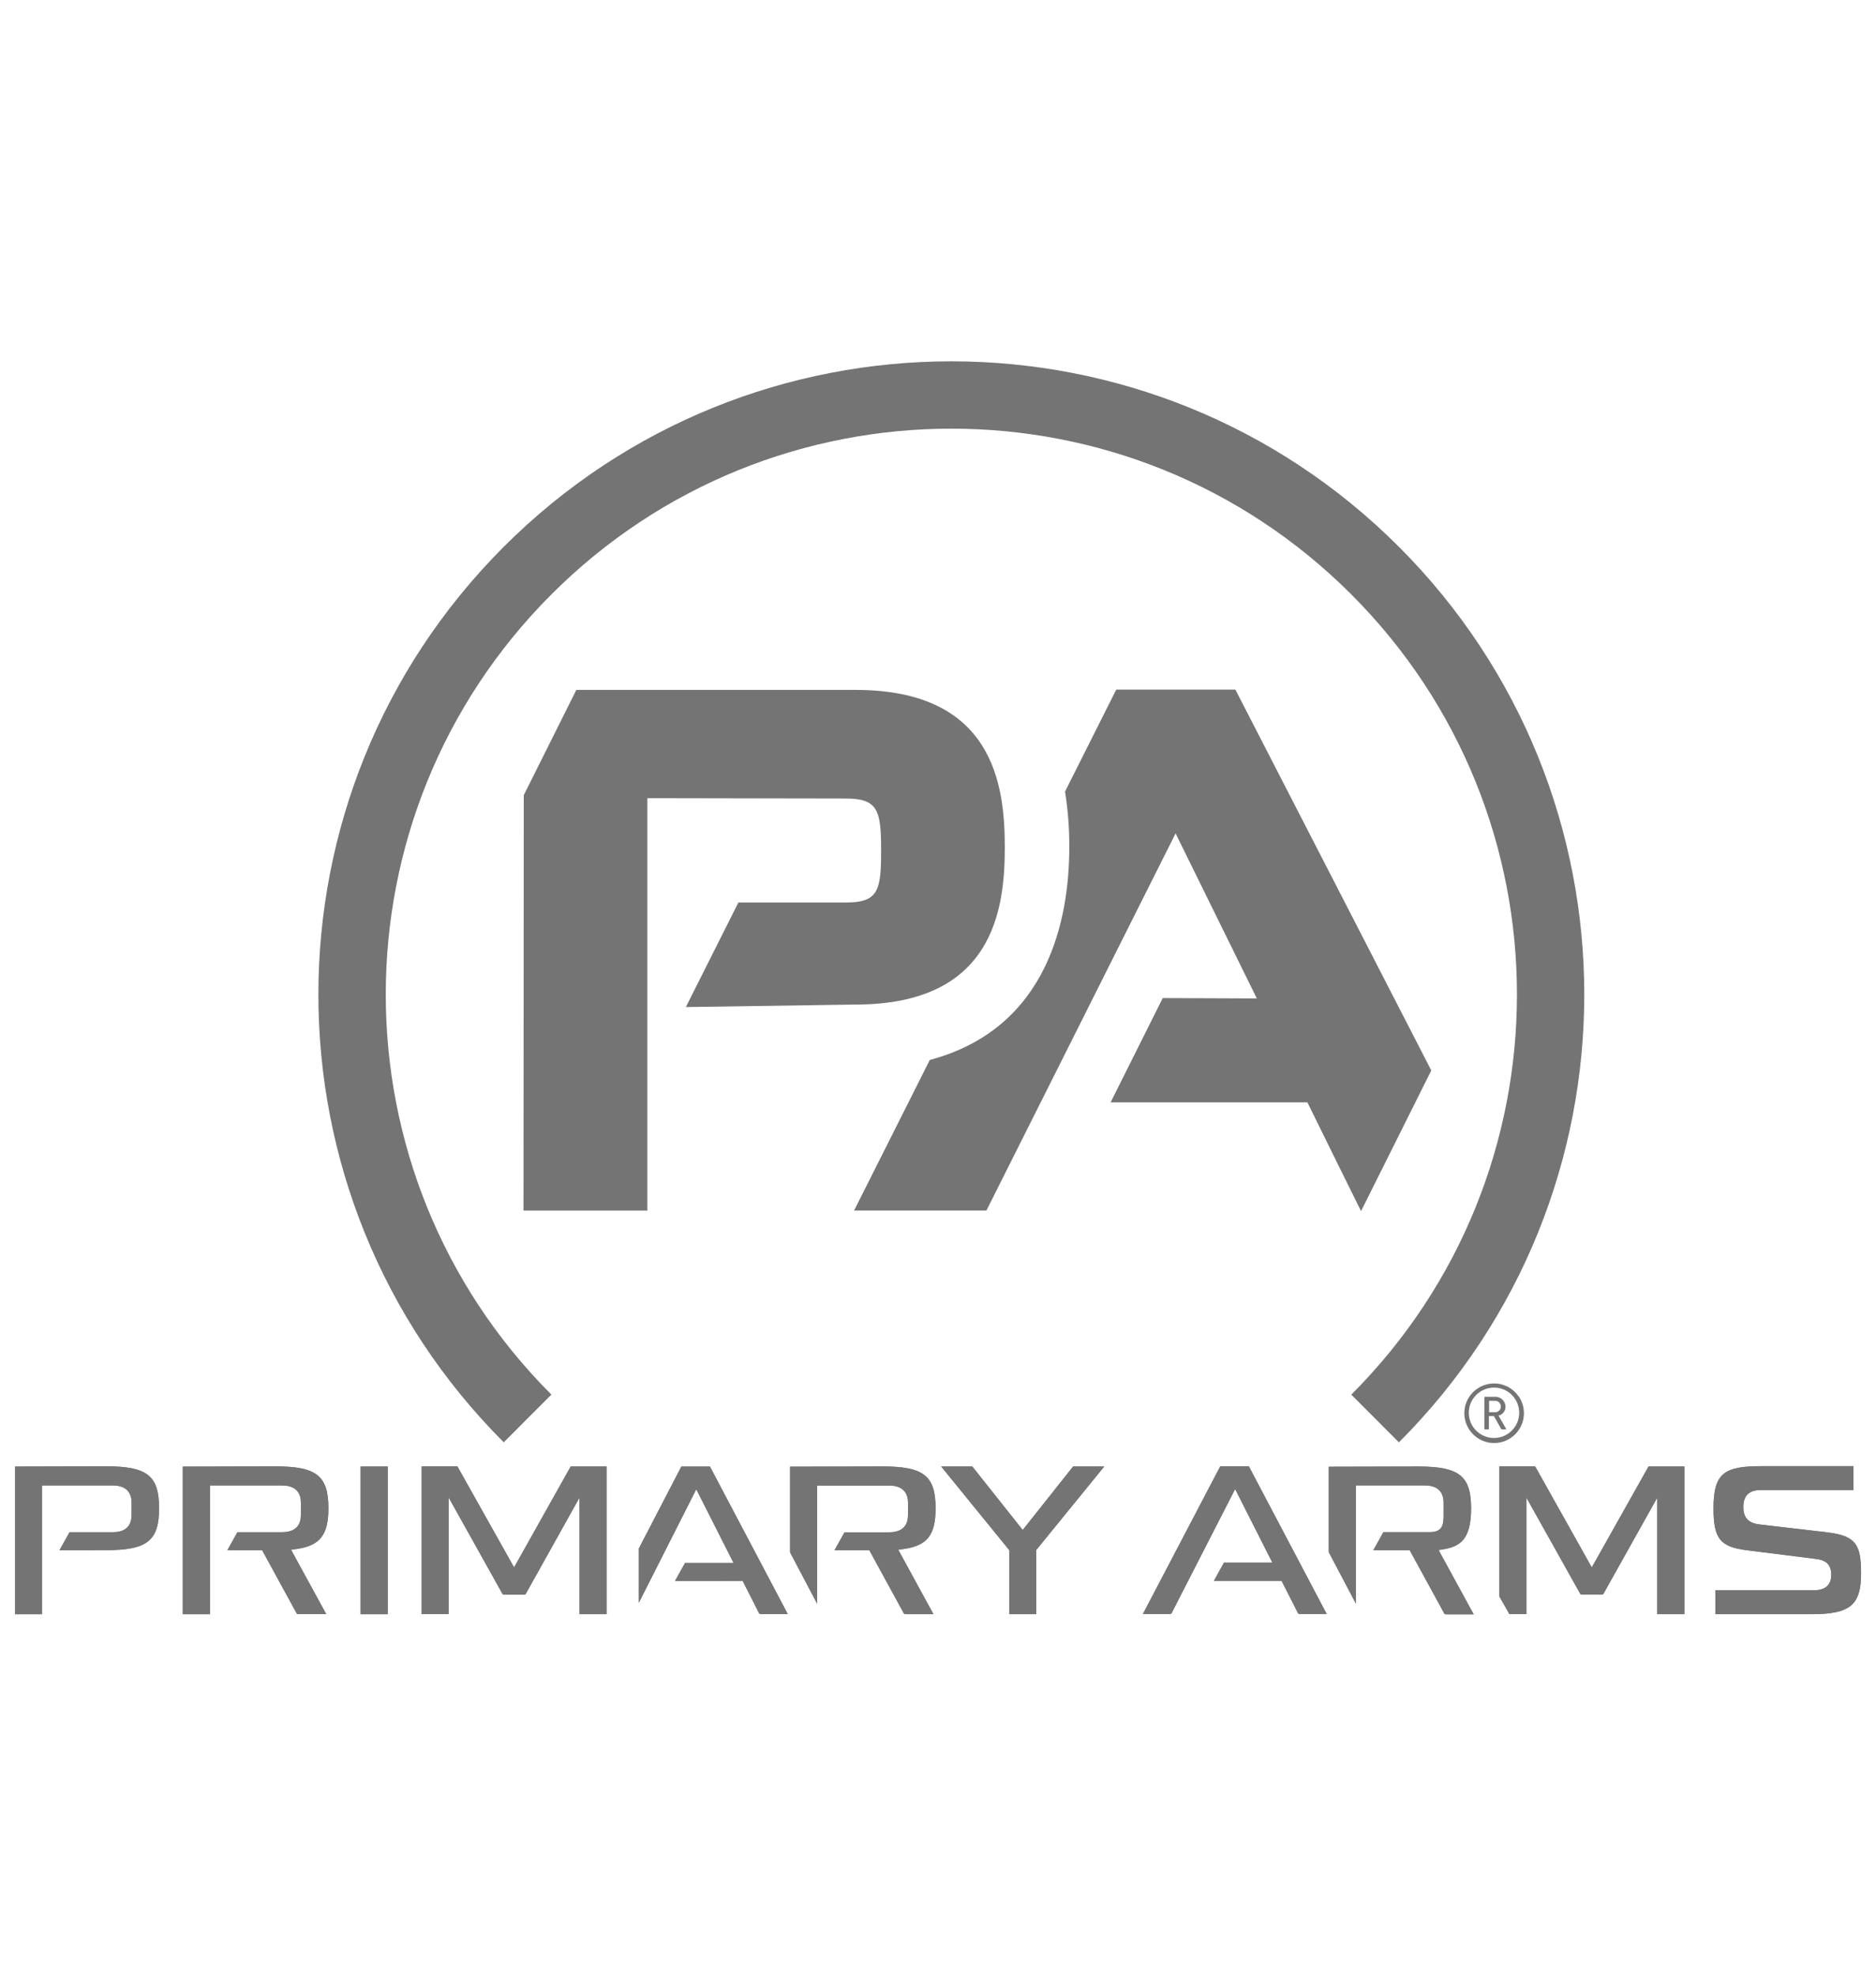 <?xml version="1.0" encoding="UTF-8"?><svg id="Layer_1" xmlns="http://www.w3.org/2000/svg" viewBox="0 0 57.516 60" width="57" height="60"><defs><style>.cls-1{fill:#747474;}</style></defs><g id="Group_13"><path id="Path_13" class="cls-1" d="M44.349,49.199h.833l-1.076-1.97.166-.028c.512-.086.83-.326.83-1.248,0-.998-.365-1.285-1.625-1.285l-2.739.007v2.617l.832,1.578v-3.622h2.113c.476,0,.576.288.576.526v.38c0,.3-.031.526-.428.526h-1.418l-.308.554h1.115l1.057,1.933c.007.018.014.031.075.031"/><path id="Path_14" class="cls-1" d="M52.59,49.194h2.95c1.178,0,1.518-.278,1.518-1.244,0-.884-.153-1.155-1.027-1.263l-2.056-.239c-.35-.037-.526-.186-.526-.537,0-.368.192-.522.539-.522h2.838v-.732h-2.774c-1.158,0-1.518.175-1.518,1.293,0,.935.206,1.182,1.027,1.285l2.08.261c.333.034.503.166.503.492,0,.196-.07.473-.539.473h-3.014v.732Z"/><path id="Path_15" class="cls-1" d="M50.809,49.194h.832v-4.526h-1.099l-1.74,3.093-1.737-3.097h-1.1v3.978l.312.55h.522v-3.568l1.647,2.941c.01.019.016.027.075.027h.566c.059,0,.065-.012.076-.029l1.646-2.94v3.57Z"/><path id="Path_16" class="cls-1" d="M30.936,49.194h.832v-1.964l2.087-2.563h-.954l-1.546,1.947-1.546-1.947h-.954l2.087,2.564v1.964h-.006Z"/><path id="Path_17" class="cls-1" d="M26.653,47.235l1.057,1.934c.005.009.012.024.073.024h.835l-1.078-1.973.17-.025c.717-.103.974-.427.974-1.244,0-.998-.365-1.285-1.625-1.285l-2.838.007v2.623l.832,1.578v-3.622h2.209c.475,0,.576.287.576.526v.38c0,.241-.1.526-.576.526h-1.37l-.309.553h1.07Z"/><path id="Path_18" class="cls-1" d="M22.77,48.175l.504.993c.005.008.012.023.072.023h.806l-2.386-4.522h-.876l-1.304,2.512v1.662l1.761-3.478,1.143,2.258h-1.487l-.308.553,2.075-.002Z"/><path id="Path_19" class="cls-1" d="M17.765,49.194h.832v-4.526h-1.1l-1.736,3.093-1.738-3.097h-1.098v4.526h.832v-3.569l1.647,2.948c.007.013.014.027.074.027h.566c.059,0,.069-.014.074-.023l1.649-2.952v3.573"/><rect id="Rectangle_22" class="cls-1" x="11.056" y="44.668" width=".832" height="4.527"/><path id="Path_20" class="cls-1" d="M5.605,49.195h.832v-3.946h2.212c.476,0,.576.287.576.526v.38c0,.241-.1.526-.576.526h-1.37l-.308.553h1.066l1.058,1.935c.005.01.012.023.073.023h.834l-1.078-1.971.17-.025c.717-.104.974-.431.974-1.247,0-.998-.365-1.285-1.625-1.285l-2.839.007v4.525"/><path id="Path_21" class="cls-1" d="M.458,49.195h.832v-3.946h2.168c.475,0,.576.287.576.526v.381c0,.241-.1.526-.576.526h-1.326l-.308.553,1.428-.003c1.261,0,1.625-.288,1.625-1.285s-.364-1.285-1.625-1.285l-2.793.007v4.528"/><path id="Path_22" class="cls-1" d="M39.291,48.171l.505.993c.004.008.012.023.072.023h.806l-2.386-4.525h-.876l-2.371,4.525h.807c.058,0,.065-.014.072-.023l.122-.241,1.826-3.564,1.142,2.257h-1.485l-.308.557h2.075Z"/><path id="Path_23" class="cls-1" d="M44.349,49.199h.833l-1.076-1.97.166-.028c.512-.086.83-.326.83-1.248,0-.998-.365-1.285-1.625-1.285l-2.739.007v2.617l.832,1.578v-3.622h2.113c.476,0,.576.288.576.526v.38c0,.3-.031.526-.428.526h-1.418l-.308.554h1.115l1.057,1.933c.007.018.014.031.075.031"/><path id="Path_24" class="cls-1" d="M52.59,49.194h2.95c1.178,0,1.518-.278,1.518-1.244,0-.884-.153-1.155-1.027-1.263l-2.056-.239c-.35-.037-.526-.186-.526-.537,0-.368.192-.522.539-.522h2.838v-.732h-2.774c-1.158,0-1.518.175-1.518,1.293,0,.935.206,1.182,1.027,1.285l2.08.261c.333.034.503.166.503.492,0,.196-.07.473-.539.473h-3.014v.732Z"/><path id="Path_25" class="cls-1" d="M50.809,49.194h.832v-4.526h-1.099l-1.74,3.093-1.737-3.097h-1.1v3.978l.312.55h.522v-3.568l1.647,2.941c.01.019.016.027.075.027h.566c.059,0,.065-.012.076-.029l1.646-2.94v3.57Z"/><path id="Path_26" class="cls-1" d="M30.936,49.194h.832v-1.964l2.087-2.563h-.954l-1.546,1.947-1.546-1.947h-.954l2.087,2.564v1.964h-.006Z"/><path id="Path_27" class="cls-1" d="M26.653,47.235l1.057,1.934c.005.009.012.024.073.024h.835l-1.078-1.973.17-.025c.717-.103.974-.427.974-1.244,0-.998-.365-1.285-1.625-1.285l-2.838.007v2.623l.832,1.578v-3.622h2.209c.475,0,.576.287.576.526v.38c0,.241-.1.526-.576.526h-1.37l-.309.553h1.07Z"/><path id="Path_28" class="cls-1" d="M22.77,48.175l.504.993c.005.008.012.023.072.023h.806l-2.386-4.522h-.876l-1.304,2.512v1.662l1.761-3.478,1.143,2.258h-1.487l-.308.553,2.075-.002Z"/><path id="Path_29" class="cls-1" d="M17.765,49.194h.832v-4.526h-1.1l-1.736,3.093-1.738-3.097h-1.098v4.526h.832v-3.569l1.647,2.948c.007.013.014.027.074.027h.566c.059,0,.069-.014.074-.023l1.649-2.952v3.573"/><rect id="Rectangle_23" class="cls-1" x="11.056" y="44.668" width=".832" height="4.527"/><path id="Path_30" class="cls-1" d="M5.605,49.195h.832v-3.946h2.212c.476,0,.576.287.576.526v.38c0,.241-.1.526-.576.526h-1.37l-.308.553h1.066l1.058,1.935c.005.01.012.023.073.023h.834l-1.078-1.971.17-.025c.717-.104.974-.431.974-1.247,0-.998-.365-1.285-1.625-1.285l-2.839.007v4.525"/><path id="Path_31" class="cls-1" d="M.458,49.195h.832v-3.946h2.168c.475,0,.576.287.576.526v.381c0,.241-.1.526-.576.526h-1.326l-.308.553,1.428-.003c1.261,0,1.625-.288,1.625-1.285s-.364-1.285-1.625-1.285l-2.793.007v4.528"/><path id="Path_32" class="cls-1" d="M39.291,48.171l.505.993c.004.008.012.023.072.023h.806l-2.386-4.525h-.876l-2.371,4.525h.807c.058,0,.065-.014.072-.023l.122-.241,1.826-3.564,1.142,2.257h-1.485l-.308.557h2.075Z"/><path id="Path_33" class="cls-1" d="M43.88,32.534l-2.152,4.308c-.018-.033-1.345-2.719-1.645-3.333h-6.033l1.598-3.196,2.885.012-2.491-5.058-5.799,11.556h-4.057l2.32-4.613c3.663-.978,4.277-4.37,4.277-6.522.003-.57-.041-1.14-.13-1.703l1.57-3.125h3.652l6.008,11.674h-.004Z"/><path id="Path_34" class="cls-1" d="M25.932,24.199c.99,0,1.082.365,1.082,1.593s-.084,1.593-1.082,1.593h-3.294l-1.61,3.204,5.2-.077c4.239,0,4.578-2.926,4.578-4.822s-.34-4.82-4.578-4.82h-8.558l-1.612,3.226-.008,12.73h3.797v-12.638l6.084.011Z"/><path id="Path_35" class="cls-1" d="M16.906,42.466c-6.772-6.772-6.772-17.751,0-24.523,6.772-6.772,17.751-6.772,24.523,0,6.772,6.772,6.772,17.751,0,24.523,0,0,0,0,0,0l1.46,1.462c7.578-7.579,7.577-19.866-.001-27.444-7.579-7.578-19.866-7.577-27.444.001-7.577,7.578-7.577,19.864,0,27.442l1.46-1.462h.003Z"/><path id="Path_36" class="cls-1" d="M45.943,43.108c.128-.03.218-.145.215-.277-.006-.167-.142-.299-.309-.299h-.339v.998h.138v-.407h.154l.229.407h.153l-.241-.422ZM45.654,43.005v-.35h.186c.097,0,.175.078.175.175s-.078.175-.175.175h-.186Z"/><path id="Path_38" class="cls-1" d="M46.563,42.525c-.283-.418-.85-.527-1.268-.244-.197.133-.334.338-.382.57-.012.06-.018.122-.018.183,0,.504.407.914.912.915.504,0,.914-.407.915-.912,0-.184-.055-.364-.158-.516M46.353,43.565c-.3.303-.789.306-1.092.007-.303-.3-.306-.789-.007-1.092.146-.148.346-.231.554-.23h0c.426.001.77.348.769.774,0,.203-.081.397-.224.541"/></g></svg>